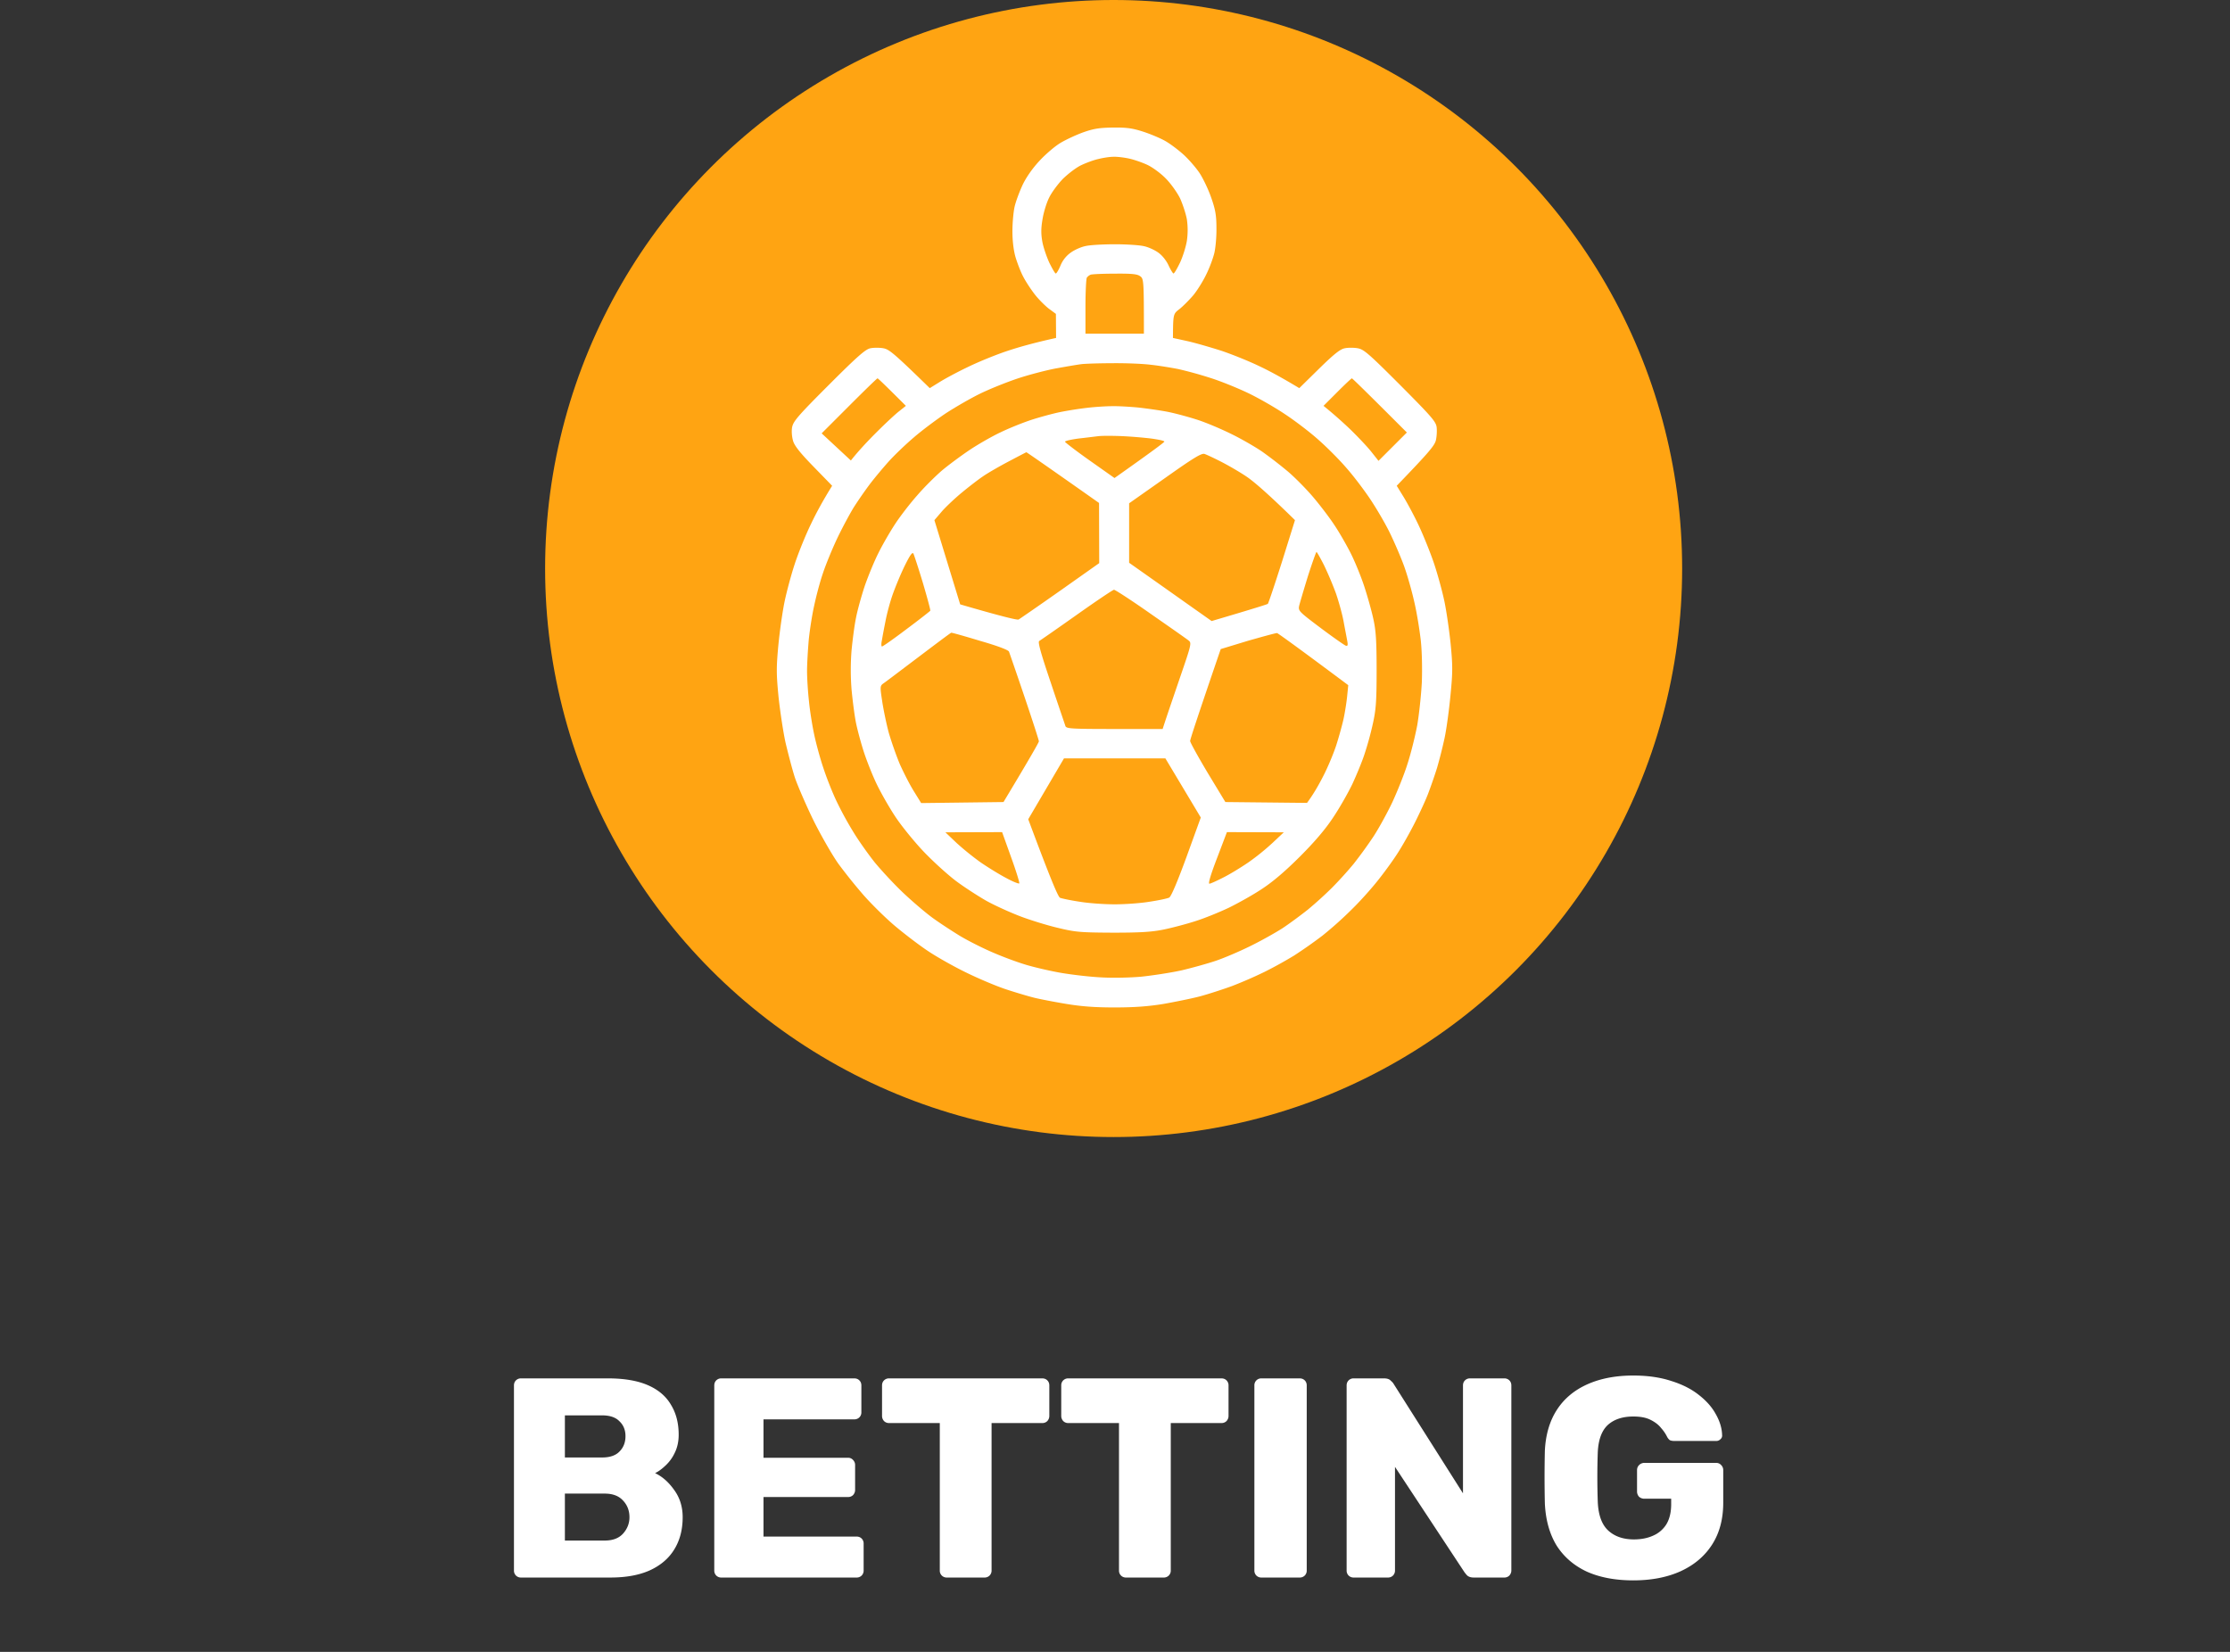 <svg xmlns="http://www.w3.org/2000/svg" width="270" height="200" fill="none"><rect width="100%" height="100%" fill="#333333" stroke="none"/><g clip-path="url(#clip0_5965_5276)"><path d="M63.09 191a.838.838 0 0 1-.62-.241.84.84 0 0 1-.242-.62v-22.39c0-.253.08-.46.241-.62a.839.839 0 0 1 .62-.242h10.506c1.975 0 3.594.276 4.857.827 1.263.551 2.193 1.344 2.79 2.377.62 1.01.93 2.216.93 3.617 0 .827-.16 1.561-.482 2.204a4.947 4.947 0 0 1-1.136 1.551c-.437.413-.85.711-1.24.895.872.414 1.641 1.091 2.307 2.032.69.942 1.034 2.044 1.034 3.307 0 1.516-.345 2.825-1.034 3.927-.666 1.08-1.653 1.918-2.962 2.515-1.286.574-2.87.861-4.754.861H63.09zm5.304-4.478h4.822c.988 0 1.734-.287 2.24-.861.505-.574.757-1.229.757-1.964 0-.803-.264-1.481-.792-2.032-.505-.551-1.24-.827-2.205-.827h-4.822v5.684zm0-10.058h4.512c.942 0 1.642-.242 2.102-.724.482-.482.723-1.102.723-1.86 0-.735-.241-1.332-.723-1.791-.46-.482-1.16-.723-2.102-.723h-4.512v5.098zM87.343 191a.838.838 0 0 1-.62-.241.84.84 0 0 1-.241-.62v-22.39c0-.253.08-.46.24-.62a.84.84 0 0 1 .621-.242h16.086c.253 0 .46.081.62.242.161.16.242.367.242.62v3.238a.84.84 0 0 1-.242.62.84.84 0 0 1-.62.241H92.441v4.65h10.231c.252 0 .459.092.62.276a.84.84 0 0 1 .241.62v2.996c0 .23-.081.437-.241.621a.843.843 0 0 1-.62.241H92.441v4.788h11.264c.253 0 .459.08.62.241a.838.838 0 0 1 .241.62v3.238a.84.84 0 0 1-.241.62.838.838 0 0 1-.62.241H87.343zm27.305 0a.836.836 0 0 1-.62-.241.84.84 0 0 1-.241-.62v-17.843h-6.132a.839.839 0 0 1-.62-.242.914.914 0 0 1-.241-.62v-3.685c0-.253.08-.46.241-.62a.839.839 0 0 1 .62-.242h18.532c.253 0 .46.081.62.242.161.16.241.367.241.62v3.685c0 .23-.08.437-.241.62a.837.837 0 0 1-.62.242h-6.131v17.843a.843.843 0 0 1-.241.62.84.84 0 0 1-.62.241h-4.547zm21.697 0a.838.838 0 0 1-.62-.241.84.84 0 0 1-.241-.62v-17.843h-6.132a.84.84 0 0 1-.62-.242.919.919 0 0 1-.241-.62v-3.685a.84.84 0 0 1 .241-.62.84.84 0 0 1 .62-.242h18.532c.253 0 .46.081.621.242a.84.84 0 0 1 .241.62v3.685c0 .23-.081.437-.241.62a.841.841 0 0 1-.621.242h-6.131v17.843a.84.84 0 0 1-.241.62.84.84 0 0 1-.62.241h-4.547zm16.392 0a.84.84 0 0 1-.62-.241.843.843 0 0 1-.241-.62v-22.39a.84.84 0 0 1 .241-.62.84.84 0 0 1 .62-.242h4.616c.253 0 .459.081.62.242.161.16.241.367.241.62v22.39a.84.84 0 0 1-.241.62.838.838 0 0 1-.62.241h-4.616zm11.169 0a.836.836 0 0 1-.62-.241.84.84 0 0 1-.242-.62v-22.39c0-.253.081-.46.242-.62a.837.837 0 0 1 .62-.242h3.651c.39 0 .666.092.827.276.183.161.298.287.344.379l8.405 13.262v-13.055c0-.253.08-.46.241-.62a.84.84 0 0 1 .62-.242h4.134a.84.84 0 0 1 .62.242c.161.16.241.367.241.62v22.39c0 .229-.08.436-.241.62a.84.84 0 0 1-.62.241h-3.686c-.367 0-.643-.092-.827-.276a4.676 4.676 0 0 1-.31-.378L168.9 177.6v12.539a.84.84 0 0 1-.241.62.838.838 0 0 1-.62.241h-4.133zm33.852.344c-2.182 0-4.065-.355-5.649-1.067-1.562-.735-2.779-1.792-3.652-3.169-.849-1.401-1.32-3.101-1.412-5.099a141.065 141.065 0 0 1 0-6.338c.092-1.952.574-3.605 1.447-4.96.872-1.355 2.101-2.388 3.685-3.1 1.585-.712 3.445-1.068 5.581-1.068 1.722 0 3.249.218 4.581.655 1.332.413 2.446.975 3.341 1.687.919.712 1.608 1.493 2.067 2.343.483.849.735 1.688.758 2.514a.563.563 0 0 1-.207.517.699.699 0 0 1-.516.207h-5.029c-.253 0-.448-.035-.586-.104a1.293 1.293 0 0 1-.31-.379 4.636 4.636 0 0 0-.723-1.067c-.299-.391-.724-.724-1.275-.999-.528-.276-1.229-.414-2.101-.414-1.309 0-2.343.345-3.1 1.034-.735.689-1.137 1.791-1.206 3.307a86.777 86.777 0 0 0 0 5.993c.069 1.608.494 2.767 1.275 3.479.78.712 1.814 1.068 3.1 1.068.872 0 1.642-.149 2.308-.448a3.517 3.517 0 0 0 1.619-1.377c.39-.643.585-1.459.585-2.446v-.655h-3.238a.958.958 0 0 1-.654-.241.96.96 0 0 1-.241-.654v-2.549c0-.253.08-.46.241-.62a.892.892 0 0 1 .654-.276h8.681c.252 0 .459.092.62.276a.84.84 0 0 1 .241.62v3.927c0 1.975-.448 3.662-1.344 5.063-.895 1.401-2.17 2.48-3.823 3.238-1.631.735-3.537 1.102-5.718 1.102z" fill="#fff"></path><circle cx="134.834" cy="68.834" r="68.834" fill="#FFA412"></circle><path fill-rule="evenodd" clip-rule="evenodd" d="M134.796 15.444c1.623-.02 2.331.084 3.621.5.895.291 2.081.79 2.664 1.124.561.312 1.56 1.061 2.184 1.623.625.562 1.52 1.582 1.977 2.268.437.666 1.082 2.019 1.415 2.997.5 1.415.625 2.144.625 3.642.02 1.04-.104 2.393-.25 3.018-.146.624-.583 1.81-.978 2.601-.375.791-1.082 1.936-1.582 2.54-.499.582-1.248 1.331-1.664 1.664-.77.583-.77.604-.791 3.496l1.706.375c.957.208 2.809.75 4.12 1.165 1.311.437 3.372 1.27 4.578 1.853 1.207.561 2.789 1.415 4.891 2.684l2.393-2.351c1.81-1.77 2.559-2.373 3.121-2.477.395-.083 1.103-.083 1.561 0 .728.125 1.311.624 5.119 4.433 3.704 3.725 4.328 4.412 4.432 5.078.062.437.021 1.165-.083 1.623-.167.645-.729 1.353-4.745 5.515l.833 1.353c.457.749 1.311 2.33 1.872 3.538.562 1.207 1.395 3.267 1.832 4.578.437 1.311.998 3.372 1.248 4.579.25 1.207.583 3.517.749 5.16.25 2.582.25 3.352-.021 6.12-.166 1.748-.478 4.078-.707 5.16a57.756 57.756 0 0 1-.916 3.643 62.519 62.519 0 0 1-1.04 3.017c-.271.75-.999 2.331-1.602 3.538-.604 1.207-1.519 2.83-2.04 3.642-.499.812-1.54 2.248-2.309 3.226-.75.978-2.206 2.622-3.247 3.642a45.939 45.939 0 0 1-3.641 3.267 58.15 58.15 0 0 1-3.434 2.414 52.085 52.085 0 0 1-3.537 1.957 52.745 52.745 0 0 1-3.954 1.727c-1.144.416-2.934.999-3.954 1.269-1.04.271-3.017.666-4.432.916-1.81.291-3.496.416-5.868.416-2.393 0-4.037-.125-5.889-.437-1.394-.229-3.101-.562-3.787-.728-.687-.167-2.227-.624-3.434-1.02-1.207-.395-3.412-1.332-4.89-2.06-1.498-.729-3.558-1.894-4.578-2.581-1.04-.687-2.809-2.039-3.954-2.997-1.144-.957-2.85-2.643-3.808-3.725a65.27 65.27 0 0 1-3.079-3.829c-.729-1.02-2.081-3.372-2.997-5.203-.895-1.831-1.914-4.183-2.268-5.203-.333-1.02-.832-2.955-1.145-4.266-.29-1.311-.665-3.83-.853-5.578-.27-2.788-.27-3.517-.02-6.222.166-1.707.499-4.058.749-5.265.25-1.207.811-3.31 1.269-4.683.458-1.373 1.332-3.517 1.956-4.786.603-1.27 1.436-2.81 2.539-4.579l-2.227-2.29c-1.602-1.643-2.31-2.517-2.497-3.12-.146-.5-.208-1.166-.125-1.666.146-.728.645-1.332 4.453-5.14 3.496-3.496 4.453-4.329 5.036-4.433.395-.083 1.103-.083 1.561 0 .686.125 1.227.541 5.618 4.828l1.145-.707c.624-.396 2.164-1.228 3.433-1.832 1.27-.624 3.413-1.498 4.786-1.956 1.374-.458 3.267-.999 5.931-1.582l-.021-2.913-.874-.645c-.479-.375-1.269-1.166-1.727-1.77-.479-.624-1.103-1.581-1.394-2.164-.292-.562-.687-1.602-.895-2.289-.229-.79-.375-1.956-.375-3.122 0-1.04.125-2.393.271-3.017.145-.625.582-1.79.957-2.602.437-.915 1.186-1.998 2.039-2.913.749-.812 1.894-1.79 2.56-2.185.666-.396 1.914-.979 2.788-1.29 1.249-.438 1.956-.542 3.579-.563h.021zm-3.891 4.558c-.583.27-1.561 1.02-2.206 1.644-.624.645-1.394 1.686-1.685 2.31-.313.625-.666 1.79-.791 2.602-.187 1.082-.187 1.768-.021 2.705.125.687.52 1.831.853 2.56.354.707.687 1.29.77 1.29.104 0 .354-.437.583-.978a3.568 3.568 0 0 1 1.248-1.56c.458-.334 1.27-.688 1.811-.792.562-.125 2.143-.208 3.537-.208 1.415 0 2.976.104 3.496.23.52.103 1.29.457 1.727.77.479.332.978.957 1.249 1.54.25.54.52.977.603.998.104 0 .437-.583.791-1.311.333-.708.708-1.894.832-2.643a9.067 9.067 0 0 0 0-2.601c-.124-.687-.499-1.832-.832-2.56-.354-.708-1.124-1.79-1.727-2.393-.583-.604-1.602-1.353-2.227-1.645-.624-.291-1.644-.645-2.247-.77-.583-.125-1.436-.229-1.873-.208-.416 0-1.248.125-1.81.27-.583.126-1.519.48-2.081.75zm.687 13.61c-.084.125-.167 1.707-.167 3.497v3.288h7.075c0-6.555-.021-6.66-.478-6.972-.354-.25-1.062-.312-3.059-.291-1.436 0-2.747.062-2.914.125a1.128 1.128 0 0 0-.457.354zm-3.6 10.968c-1.27.23-3.413.791-4.786 1.249-1.374.458-3.434 1.29-4.578 1.852-1.145.562-3.018 1.644-4.162 2.393-1.145.77-2.872 2.06-3.829 2.893-.957.812-2.331 2.123-3.059 2.934-.707.791-1.769 2.06-2.331 2.81a52.868 52.868 0 0 0-1.872 2.706c-.458.749-1.374 2.434-1.998 3.745-.624 1.312-1.415 3.247-1.748 4.267-.354 1.02-.812 2.768-1.04 3.85-.25 1.082-.541 2.955-.666 4.162-.104 1.207-.209 2.914-.209 3.788 0 .895.105 2.539.23 3.642.103 1.124.395 2.934.624 4.016.229 1.083.728 2.956 1.144 4.163.396 1.207 1.124 3.038 1.623 4.058a41.93 41.93 0 0 0 2.06 3.746c.625 1.02 1.769 2.622 2.497 3.538.75.916 2.227 2.518 3.288 3.538 1.082 1.04 2.664 2.393 3.517 3.038.853.645 2.455 1.686 3.538 2.352 1.082.645 2.954 1.582 4.161 2.081 1.207.52 3.018 1.186 4.058 1.478 1.02.291 2.893.728 4.162.936 1.248.208 3.371.458 4.682.52 1.373.084 3.454.042 4.89-.083 1.373-.146 3.579-.479 4.89-.77 1.311-.312 3.184-.832 4.162-1.165.978-.333 2.788-1.103 4.058-1.728 1.248-.603 3.038-1.602 3.953-2.185.916-.603 2.31-1.644 3.122-2.289a47.613 47.613 0 0 0 2.892-2.622 47.625 47.625 0 0 0 2.622-2.893 53.624 53.624 0 0 0 2.414-3.33c.666-1.02 1.686-2.893 2.289-4.162.583-1.27 1.415-3.31 1.81-4.579.417-1.27.937-3.371 1.187-4.682.228-1.311.478-3.663.561-5.203.063-1.665.021-3.746-.124-5.099-.146-1.27-.479-3.371-.791-4.682-.292-1.311-.853-3.288-1.249-4.37-.395-1.083-1.186-2.914-1.748-4.059s-1.644-2.976-2.372-4.058c-.728-1.082-1.998-2.768-2.851-3.725-.832-.978-2.372-2.519-3.392-3.413-1.019-.916-2.85-2.31-4.057-3.101-1.207-.812-3.205-1.956-4.474-2.56-1.27-.604-3.309-1.436-4.578-1.831a48.014 48.014 0 0 0-3.85-1.062c-.853-.166-2.351-.416-3.329-.52-.978-.125-3.08-.208-4.682-.187-1.603 0-3.247.062-3.642.104-.395.041-1.748.27-3.017.5zm-28.509 7.888l3.538 3.288c.936-1.186 2.06-2.373 3.1-3.413 1.041-1.04 2.269-2.185 2.726-2.54l.833-.665c-2.581-2.58-3.371-3.33-3.434-3.33-.062 0-1.602 1.498-3.433 3.33l-3.33 3.33zm60.763-3.33a52.558 52.558 0 0 1 3.287 2.893c.895.874 2.019 2.06 2.498 2.663l.873 1.103 3.434-3.433c-5.077-5.078-6.596-6.556-6.659-6.556-.062 0-.853.75-1.769 1.665l-1.664 1.665z" fill="#fff"></path><path fill-rule="evenodd" clip-rule="evenodd" d="M134.629 49.179c.687-.02 2.143.062 3.225.166 1.083.125 2.726.354 3.642.541.916.188 2.518.625 3.538.958 1.019.333 2.85 1.103 4.057 1.706 1.207.583 2.893 1.561 3.746 2.144a52.536 52.536 0 0 1 3.121 2.414c.853.728 2.227 2.123 3.038 3.08.812.957 1.956 2.456 2.518 3.31.583.852 1.478 2.413 1.998 3.433s1.269 2.851 1.665 4.058c.395 1.207.894 2.976 1.103 3.954.312 1.416.395 2.643.395 6.244 0 3.787-.083 4.766-.458 6.451a38.306 38.306 0 0 1-.999 3.642c-.291.916-.978 2.56-1.477 3.642-.52 1.082-1.561 2.914-2.331 4.058-.915 1.395-2.247 2.956-3.995 4.704-1.748 1.748-3.246 3.038-4.578 3.912-1.082.729-2.913 1.748-4.058 2.31-1.144.541-2.976 1.291-4.058 1.624-1.082.353-2.83.811-3.849 1.019-1.457.292-2.809.375-6.139.375-3.85-.021-4.495-.063-6.555-.562-1.269-.291-3.308-.916-4.578-1.394-1.269-.479-3.142-1.332-4.162-1.894-1.019-.583-2.663-1.644-3.641-2.373-.978-.728-2.705-2.289-3.85-3.475-1.144-1.186-2.705-3.101-3.475-4.246-.77-1.144-1.81-2.976-2.33-4.058-.521-1.082-1.207-2.83-1.54-3.85-.333-1.02-.77-2.622-.958-3.538-.187-.916-.416-2.747-.541-4.058a30.04 30.04 0 0 1 0-4.724c.125-1.29.354-3.08.541-3.954.167-.895.646-2.602 1.041-3.809.416-1.207 1.165-3.038 1.685-4.058.5-1.02 1.436-2.622 2.04-3.538.603-.916 1.789-2.456 2.642-3.413.833-.978 2.185-2.31 2.976-2.997.791-.666 2.31-1.79 3.33-2.476 1.019-.687 2.726-1.665 3.745-2.144 1.02-.5 2.726-1.186 3.746-1.52 1.019-.332 2.622-.77 3.537-.957a46.078 46.078 0 0 1 3.33-.52c.915-.104 2.226-.187 2.913-.187zm-4.016 3.912c-.936.125-1.686.292-1.665.396.042.104 1.394 1.145 3.017 2.29l2.976 2.101c4.682-3.309 6.035-4.329 6.035-4.412 0-.104-.729-.25-1.623-.375a54.277 54.277 0 0 0-3.579-.29c-1.083-.043-2.31-.043-2.706 0-.395.04-1.498.186-2.455.29zm-11.591 4.579c-.562.374-1.748 1.29-2.601 1.998-.853.707-1.956 1.748-2.434 2.31l-.854.999 3.122 10.197c5.285 1.54 6.95 1.915 7.075 1.832.145-.084 2.414-1.644 5.015-3.476l4.744-3.35-.021-7.284c-6.763-4.766-8.76-6.14-8.802-6.14-.021 0-.978.5-2.122 1.103-1.145.604-2.56 1.416-3.122 1.81zm17.688 3.267v7.201c5.639 3.975 7.887 5.577 8.636 6.098l1.352.957c5.161-1.52 6.722-2.019 6.805-2.081.083-.083.853-2.393 1.727-5.14l1.561-4.995c-3.309-3.247-4.974-4.662-5.827-5.245-.853-.582-2.268-1.394-3.121-1.831-.853-.437-1.748-.853-1.998-.937-.354-.124-1.29.438-4.786 2.914l-4.349 3.06zm-28.571 10.885c-.354.957-.77 2.518-.936 3.433a75.298 75.298 0 0 0-.437 2.331c-.083.375-.063.687.021.687.104 0 1.435-.936 2.975-2.102 1.54-1.145 2.83-2.164 2.872-2.227.042-.083-.375-1.602-.895-3.371-.541-1.79-1.061-3.371-1.144-3.538-.125-.229-.396.146-.999 1.353-.458.915-1.103 2.456-1.457 3.434zm49.151 1.56c-.104.583 0 .687 2.601 2.643 1.498 1.124 2.872 2.082 3.038 2.144.25.083.292-.042.188-.583-.063-.374-.271-1.415-.437-2.33-.167-.916-.604-2.477-.937-3.434a41.563 41.563 0 0 0-1.436-3.393c-.457-.895-.853-1.602-.915-1.602-.042 0-.52 1.332-1.041 2.955-.499 1.623-.978 3.247-1.061 3.6zm-31.463 4.225c-.187.104.146 1.353 1.394 5.037.895 2.684 1.706 5.036 1.769 5.244.104.333.582.374 5.951.374h5.827c.603-1.873 1.415-4.203 2.164-6.41 1.29-3.745 1.352-4.016.999-4.287-.188-.166-2.248-1.602-4.578-3.225-2.31-1.624-4.329-2.935-4.474-2.935-.125 0-2.164 1.374-4.516 3.039-2.351 1.665-4.39 3.08-4.536 3.163zm-18.874 5.14c-.395.292-.416.375-.146 2.123.146 1 .5 2.706.791 3.809.312 1.082.916 2.81 1.353 3.85.458 1.02 1.207 2.497 1.706 3.288l.874 1.415 9.968-.125c3.308-5.494 4.265-7.2 4.286-7.346 0-.146-.791-2.58-1.748-5.411-.957-2.83-1.81-5.286-1.873-5.453-.083-.208-1.415-.707-3.516-1.31-1.852-.563-3.413-1-3.475-.979-.063 0-1.832 1.332-3.954 2.935-2.123 1.602-4.037 3.059-4.266 3.204zm40.848-4.162c-2.871 8.387-3.704 10.947-3.704 11.134 0 .167.957 1.894 2.123 3.85l2.143 3.538 9.884.104c.791-1.061 1.436-2.206 1.956-3.225.541-1.04 1.249-2.727 1.582-3.746.333-1.041.749-2.54.915-3.33.167-.812.354-2.019.417-2.706l.124-1.248c-6.492-4.85-8.49-6.264-8.614-6.306-.125-.021-1.707.416-3.538.936l-3.288 1zM124.495 99.19c2.83 7.596 3.621 9.385 3.85 9.51.208.083 1.269.312 2.393.479 1.123.187 3.017.312 4.224.312 1.186 0 3.08-.125 4.203-.312 1.124-.167 2.185-.396 2.393-.5.229-.104.999-1.914 2.102-4.932l1.727-4.766-4.286-7.159h-12.278l-4.328 7.368zm-8.677 2.871a34.33 34.33 0 0 0 2.913 2.352c.853.583 2.227 1.436 3.059 1.873.832.458 1.561.749 1.623.666.042-.104-.395-1.519-.999-3.184l-1.082-3.018-6.867.021 1.353 1.29zm31.546 1.811c-.77 1.998-1.103 3.122-.936 3.122.145 0 .915-.354 1.727-.77.791-.396 2.143-1.228 2.996-1.811a28.67 28.67 0 0 0 2.914-2.352l1.373-1.29-6.888-.021-1.186 3.122z" fill="#fff"></path></g><defs><clipPath id="clip0_5965_5276"><path fill="#fff" d="M0 0H270V200H0z"></path></clipPath></defs></svg>
